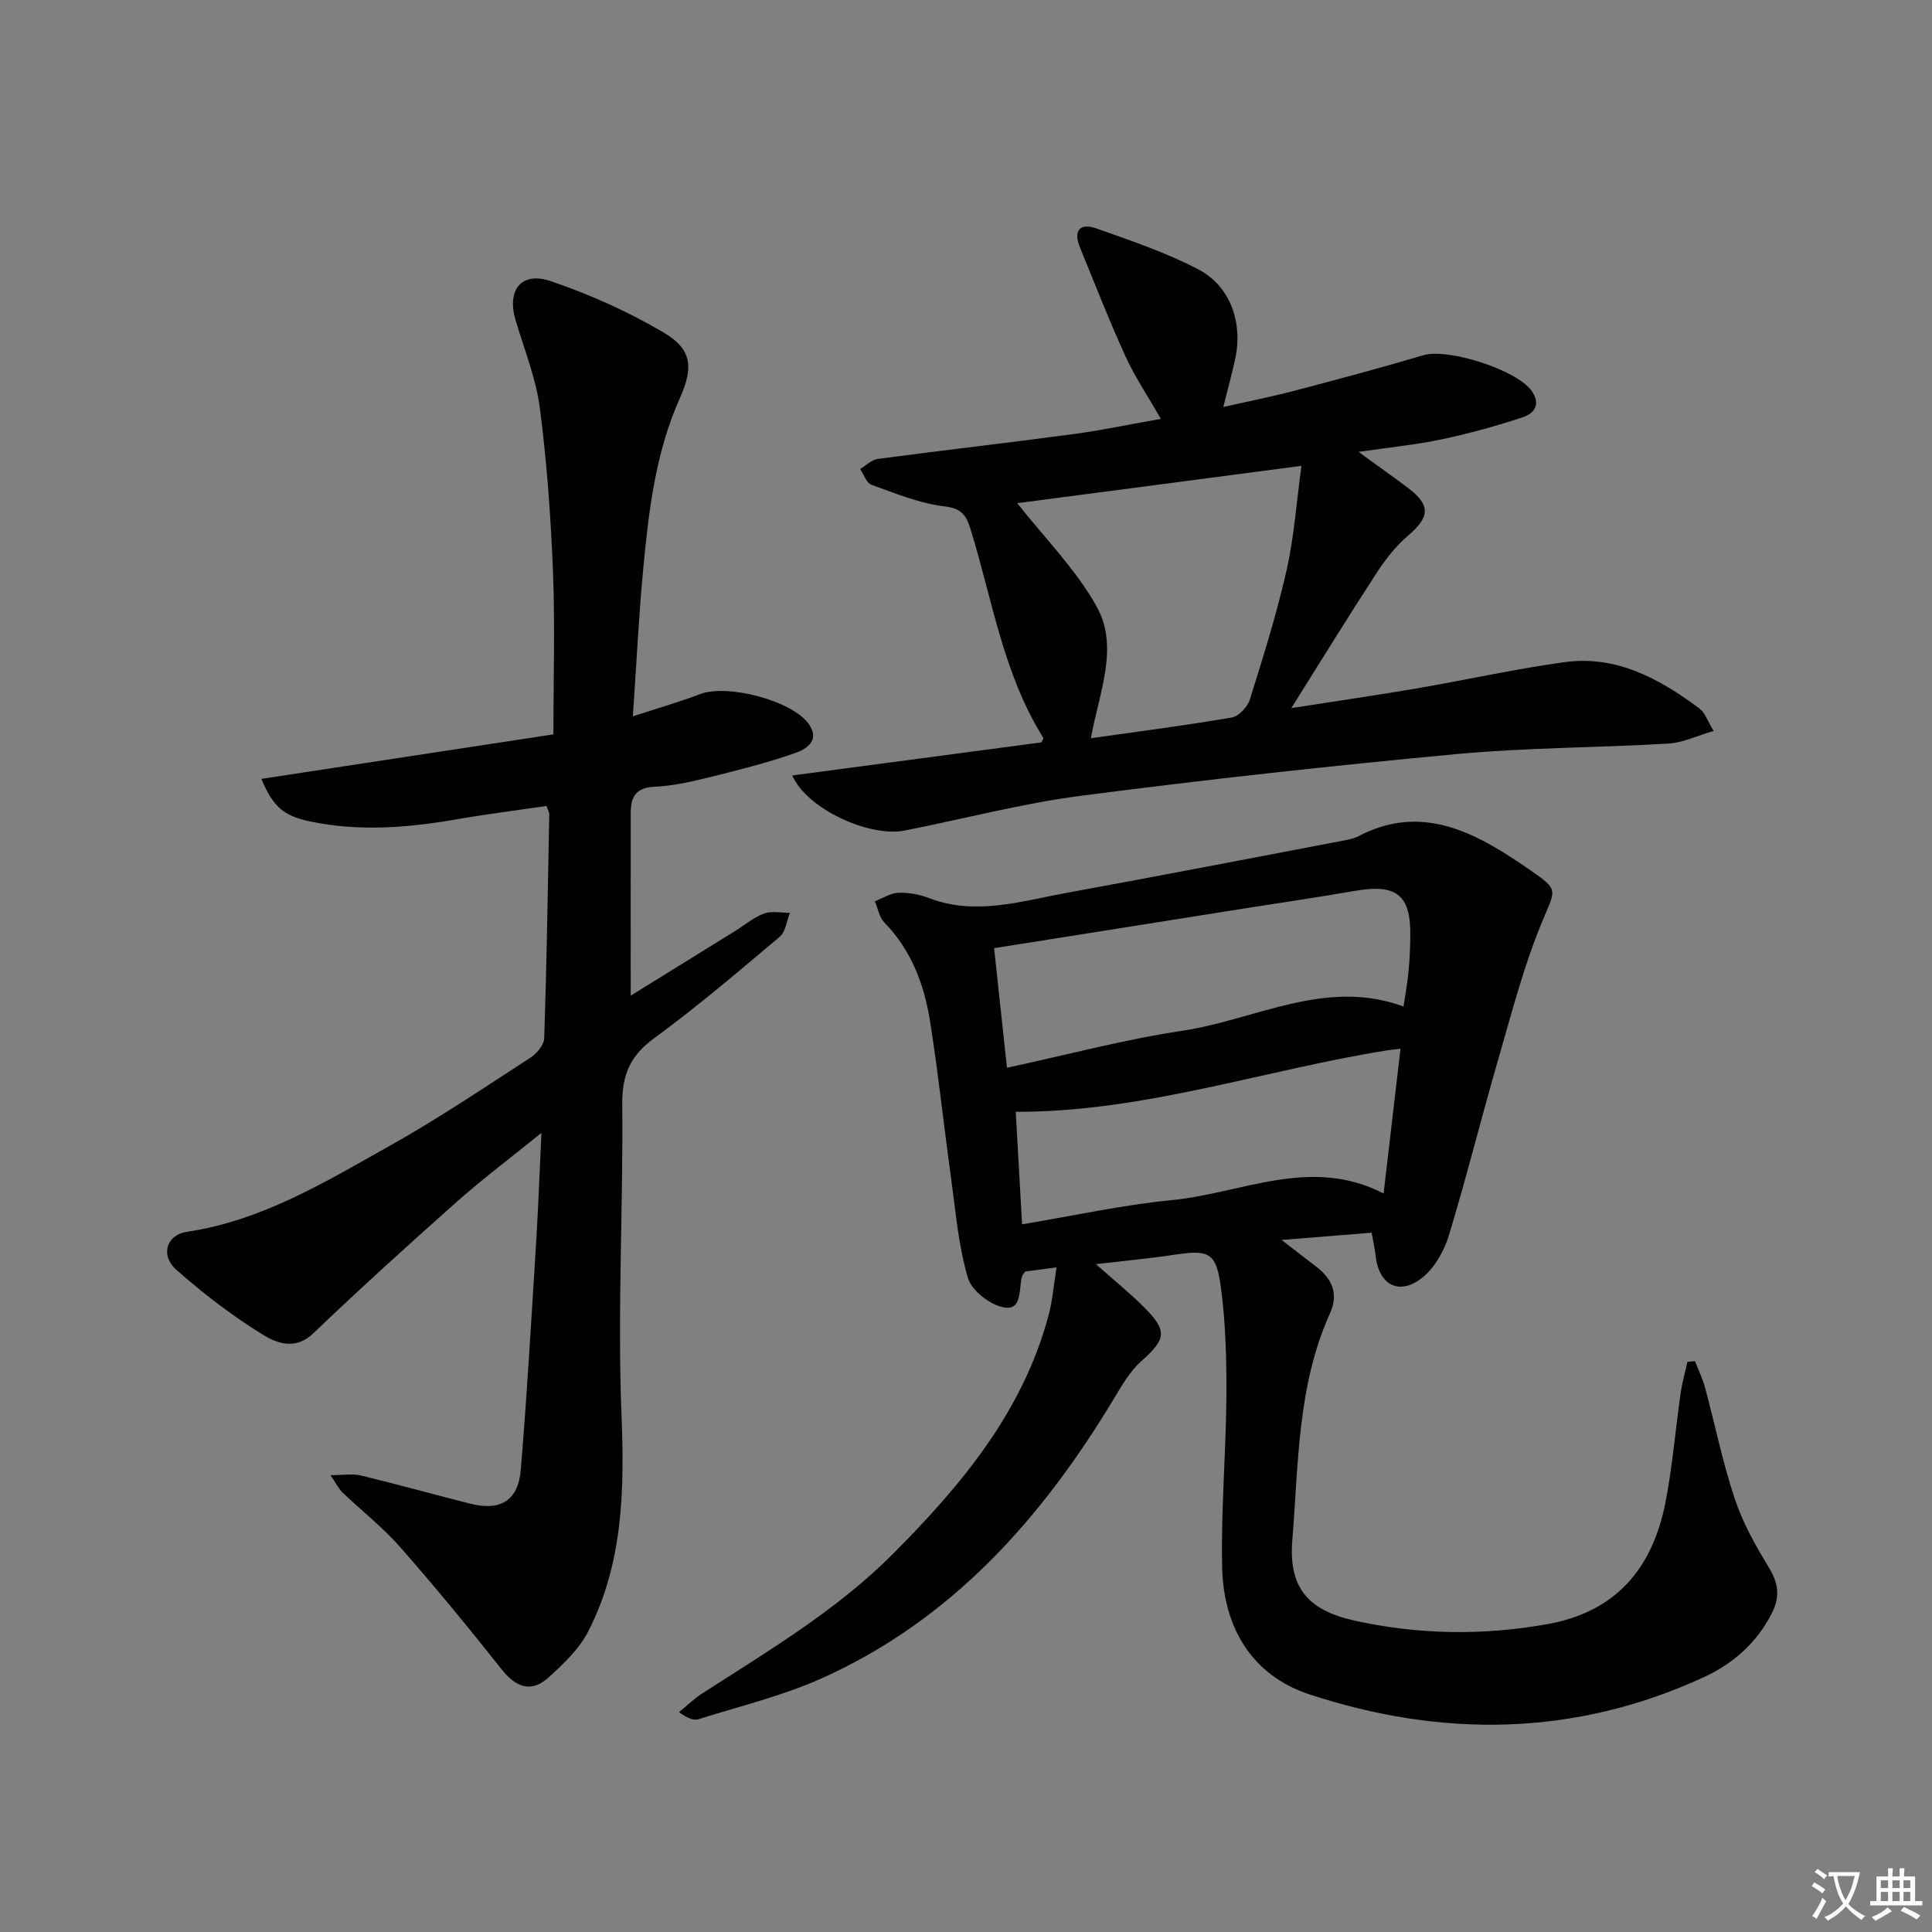 <svg enable-background="new 0 0 400 400" viewBox="0 0 400 400" xmlns="http://www.w3.org/2000/svg"><rect x="0" y="0" width="400" height="400" fill="#808080" stroke="none"/><path d="m377.9 391.2c-.2.3-.4.5-.6.8-.7-.6-1.4-1-2.2-1.5.2-.3.4-.5.5-.8.6.4 1.4.8 2.3 1.5zm-1.8 6.1c-.2-.2-.5-.4-.9-.6.4-.6.8-1.2 1.2-1.9s.7-1.3.9-1.9c.3.3.5.5.8.7-.7 1.3-1.4 2.6-2 3.7zm2.2-9c-.3.3-.5.5-.6.8-.6-.6-1.3-1.1-2-1.5.3-.3.5-.5.6-.7.6.5 1.3.9 2 1.4zm.3.2v-.9h2 4.5c-.3 1.3-.6 2.5-1 3.6s-.9 2.1-1.4 3c.4.5 1 1 1.6 1.4s1.2.8 1.9 1.1c-.3.2-.5.4-.8.8-.4-.3-1-.7-1.6-1.2s-1.2-1.1-1.6-1.6c-.5.6-1.1 1.1-1.7 1.6s-1.4.9-2.1 1.4c-.1-.3-.3-.5-.7-.8.6-.2 1.2-.5 1.9-1s1.4-1.1 2-1.8c-.5-.8-.9-1.6-1.2-2.5s-.6-2-.8-3.2c-.4.1-.7.1-1 .1zm2.5 2.7c.3 1 .7 1.7 1 2.2.3-.5.6-1.1 1-2s.6-1.9.9-3h-3.2-.4c.1.9.3 1.8.7 2.8z" fill="#fbfafc"/><path d="m396.5 388.5v1.5 3.6h1.5v.9c-.4 0-1 0-1.7 0h-7.9c-.5 0-.9 0-1.2 0v-.9h1.3v-3.5c0-.7 0-1.2 0-1.6h2.4c0-.8 0-1.4 0-1.7h1c0 .3-.1.8-.1 1.7h1.5c0-.8 0-1.4 0-1.7h1c0 .3-.1.9-.1 1.7zm-8.2 9.2c-.2-.3-.5-.5-.8-.8.8-.3 1.4-.6 1.9-.9s1-.7 1.4-1.1c.3.3.6.5.9.8-1.6 1-2.8 1.6-3.4 2zm2.6-6.8v-1.6h-1.5v1.6zm0 2.7v-1.9h-1.5v1.9zm2.4-2.7v-1.6h-1.5v1.6zm0 2.7v-1.9h-1.5v1.9zm.2 2 .7-.8c.4.2.9.5 1.6.8s1.3.7 1.8 1c-.3.3-.5.5-.8.8-.4-.3-1.5-1-3.3-1.8zm2-4.7v-1.6h-1.4v1.6zm0 2.7v-1.9h-1.4v1.9z" fill="#fbfafc"/><g fill="#010103"><path d="m283.98 255.22c-6.32.51-11.89.96-18.64 1.5 3 2.32 5.14 3.97 7.29 5.62 3.28 2.54 4.51 5.64 2.71 9.62-6.75 14.94-6.49 31.11-7.78 46.93-.79 9.74 3.18 14.49 12.85 16.63 13.27 2.94 26.68 3.14 40.11.71 14.13-2.56 21.64-11.63 24.28-25.1 1.46-7.49 2.08-15.14 3.16-22.7.31-2.18.93-4.32 1.4-6.48.53-.04 1.05-.09 1.58-.13.7 1.83 1.58 3.62 2.08 5.5 2.07 7.68 3.65 15.52 6.17 23.06 1.65 4.96 4.3 9.67 7.04 14.16 1.95 3.2 2.35 5.93.69 9.29-3.11 6.29-8.16 10.66-14.26 13.46-26.64 12.25-54.08 12.53-81.53 3.52-11.95-3.92-17.8-13.85-18.09-26.2-.28-11.8.79-23.62.87-35.43.05-7.46-.14-14.99-1.1-22.38-.98-7.56-2.43-8.11-9.79-7-5.06.76-10.16 1.23-16.12 1.93 3.8 3.38 7.09 6.02 10.04 8.99 4.84 4.89 4.46 6.55-.65 11.1-2.29 2.04-3.95 4.89-5.56 7.58-14.95 24.89-33.62 45.98-60.65 58.1-8.12 3.64-16.93 5.75-25.45 8.44-.98.31-2.19-.12-4.06-1.45 1.61-1.3 3.1-2.77 4.83-3.89 13.7-8.83 27.75-17.14 39.4-28.81 14.24-14.28 26.97-29.5 32.31-49.53.8-2.99 1.04-6.13 1.64-9.86-2.59.34-4.61.61-6.49.85-.31.48-.57.73-.66 1.03-.72 2.53.12 7.01-3.65 6.42-2.86-.45-6.75-3.44-7.54-6.08-1.97-6.61-2.53-13.65-3.48-20.55-1.51-10.86-2.66-21.78-4.37-32.61-1.21-7.63-3.88-14.74-9.48-20.49-1.05-1.07-1.32-2.9-1.95-4.37 1.62-.62 3.22-1.69 4.86-1.76 2.1-.08 4.35.33 6.33 1.09 9.64 3.7 19.01.66 28.38-1.05 19.26-3.51 38.49-7.24 57.72-10.9.97-.18 1.98-.41 2.85-.86 11.64-6.11 21.82-1.99 31.68 4.44 1.26.82 2.51 1.64 3.74 2.5 6.22 4.32 5.39 3.99 2.53 10.91-3.78 9.15-6.27 18.86-9.04 28.41-3.51 12.11-6.55 24.35-10.21 36.41-.96 3.17-2.88 6.59-5.38 8.64-4.84 3.94-9.14 1.68-9.79-4.5-.15-1.46-.5-2.89-.82-4.71zm-78.16-58.91c.92 8.53 1.76 16.41 2.66 24.76 12.32-2.65 24.18-5.84 36.25-7.65 15.21-2.28 29.76-10.97 45.85-5.03.38-2.54.81-4.82 1.03-7.11.24-2.48.35-4.98.38-7.47.12-8.53-2.84-10.86-11.42-9.37-7.67 1.33-15.38 2.45-23.07 3.67-17.01 2.69-34.01 5.39-51.68 8.2zm5.79 57.17c10.77-1.79 20.82-4.02 31-5.01 14.48-1.4 28.75-9.17 43.85-1.37 1.19-10.2 2.33-19.94 3.5-29.98-1.48.19-2.13.25-2.78.35-25.54 4.07-50.34 12.78-76.88 12.72.41 7.21.84 14.79 1.31 23.29z"/><path d="m68.41 305.42c2.68 0 4.59-.35 6.3.06 7.58 1.83 15.1 3.94 22.66 5.84 6.22 1.57 9.92-.62 10.45-6.99 1.29-15.56 2.19-31.16 3.16-46.75.45-7.23.71-14.47 1.12-23.03-6.53 5.29-12.2 9.54-17.48 14.23-10.05 8.93-20.03 17.96-29.74 27.26-3.74 3.58-7.6 2.06-10.48.28-6.32-3.9-12.3-8.49-17.88-13.41-3.4-3-2.05-7.24 2.14-7.87 15.55-2.31 28.68-10.33 41.98-17.78 10-5.6 19.54-12.04 29.18-18.28 1.32-.85 2.82-2.64 2.86-4.05.51-15.47.74-30.94 1.04-46.41.01-.3-.2-.61-.57-1.65-6.16.9-12.5 1.7-18.79 2.79-10.06 1.74-20.13 2.53-30.21.4-5.47-1.16-7.6-3.02-10.04-8.8 19.98-3.05 39.68-6.05 60.47-9.22 0-11.68.35-22.79-.1-33.88-.45-11.27-1.26-22.57-2.72-33.75-.81-6.17-3.25-12.14-5.03-18.18-1.81-6.18 1.19-10.09 7.26-8.03 8.1 2.74 16.06 6.32 23.42 10.65 5.84 3.43 6.21 7.22 3.35 13.58-5.05 11.27-6.45 23.32-7.59 35.39-.92 9.72-1.39 19.49-2.14 30.49 5.36-1.76 9.71-2.99 13.91-4.6 5.67-2.18 19.39 1.39 22.64 6.38 2.24 3.44-.89 5.12-3.17 5.9-5.78 1.99-11.73 3.51-17.68 4.97-3.7.91-7.49 1.77-11.27 1.93-3.79.16-4.86 2.12-4.87 5.29-.03 12.58-.01 25.16-.01 37.96 6.79-4.2 14.22-8.8 21.64-13.4 1.98-1.23 3.82-2.81 5.96-3.6 1.59-.58 3.56-.14 5.36-.15-.67 1.67-.87 3.9-2.08 4.93-8.53 7.19-17.03 14.45-26.02 21.03-4.98 3.64-6.67 7.6-6.61 13.71.21 21.46-1.01 42.96-.15 64.39.62 15.55.3 30.59-6.85 44.64-1.87 3.67-5.14 6.79-8.27 9.62-3.54 3.2-6.71 2.09-9.67-1.65-6.81-8.59-13.77-17.08-21.01-25.32-3.61-4.11-7.99-7.53-11.96-11.33-.77-.75-1.27-1.79-2.51-3.59z"/><path d="m281.27 93.56c4.13 3 7.2 5.17 10.21 7.43 4.73 3.55 4.57 6.03.14 9.82-2.48 2.12-4.62 4.77-6.41 7.51-5.79 8.88-11.34 17.91-17.86 28.29 9.68-1.52 17.95-2.71 26.18-4.12 10.14-1.74 20.2-4 30.39-5.4 10.77-1.48 19.7 3.46 27.99 9.64 1.08.81 1.55 2.42 2.88 4.61-3.54 1.02-6.41 2.44-9.36 2.61-14.61.86-29.29.82-43.84 2.17-25.96 2.42-51.89 5.27-77.74 8.63-12.3 1.6-24.38 4.81-36.58 7.21-7.24 1.42-20.2-4.43-23.24-11.41 17.45-2.32 34.54-4.59 51.59-6.85.16-.37.48-.78.38-.94-8.28-13.22-10.54-28.54-15.02-43.08-.91-2.96-1.81-4.42-5.47-4.85-5.14-.6-10.14-2.69-15.09-4.46-1.04-.37-1.58-2.14-2.34-3.26 1.22-.72 2.37-1.92 3.67-2.1 13.5-1.79 27.03-3.33 40.52-5.14 5.87-.79 11.69-2.02 18.07-3.15-2.68-4.68-5.37-8.67-7.34-12.99-3.38-7.39-6.32-14.98-9.41-22.5-1.42-3.46-.01-5.14 3.39-3.94 7.14 2.53 14.41 4.97 21.09 8.46 6.66 3.48 9.26 10.98 7.68 18.48-.65 3.09-1.51 6.13-2.48 10.04 5.19-1.18 9.98-2.13 14.69-3.36 8.95-2.35 17.89-4.74 26.76-7.37 5.07-1.5 19.24 2.99 22.37 7.36 2 2.78.56 4.7-1.81 5.49-5.47 1.81-11.06 3.35-16.7 4.55-5.18 1.11-10.49 1.62-17.31 2.62zm-11.82 2.89c-20.74 2.73-40.16 5.28-58.84 7.73 5.53 7.03 12.04 13.57 16.4 21.32 4.81 8.53.48 17.99-1.14 27.34 10.2-1.45 19.71-2.66 29.16-4.29 1.46-.25 3.27-2.22 3.75-3.76 2.77-8.85 5.56-17.72 7.6-26.76 1.57-6.99 2.06-14.23 3.07-21.58z"/></g></svg>